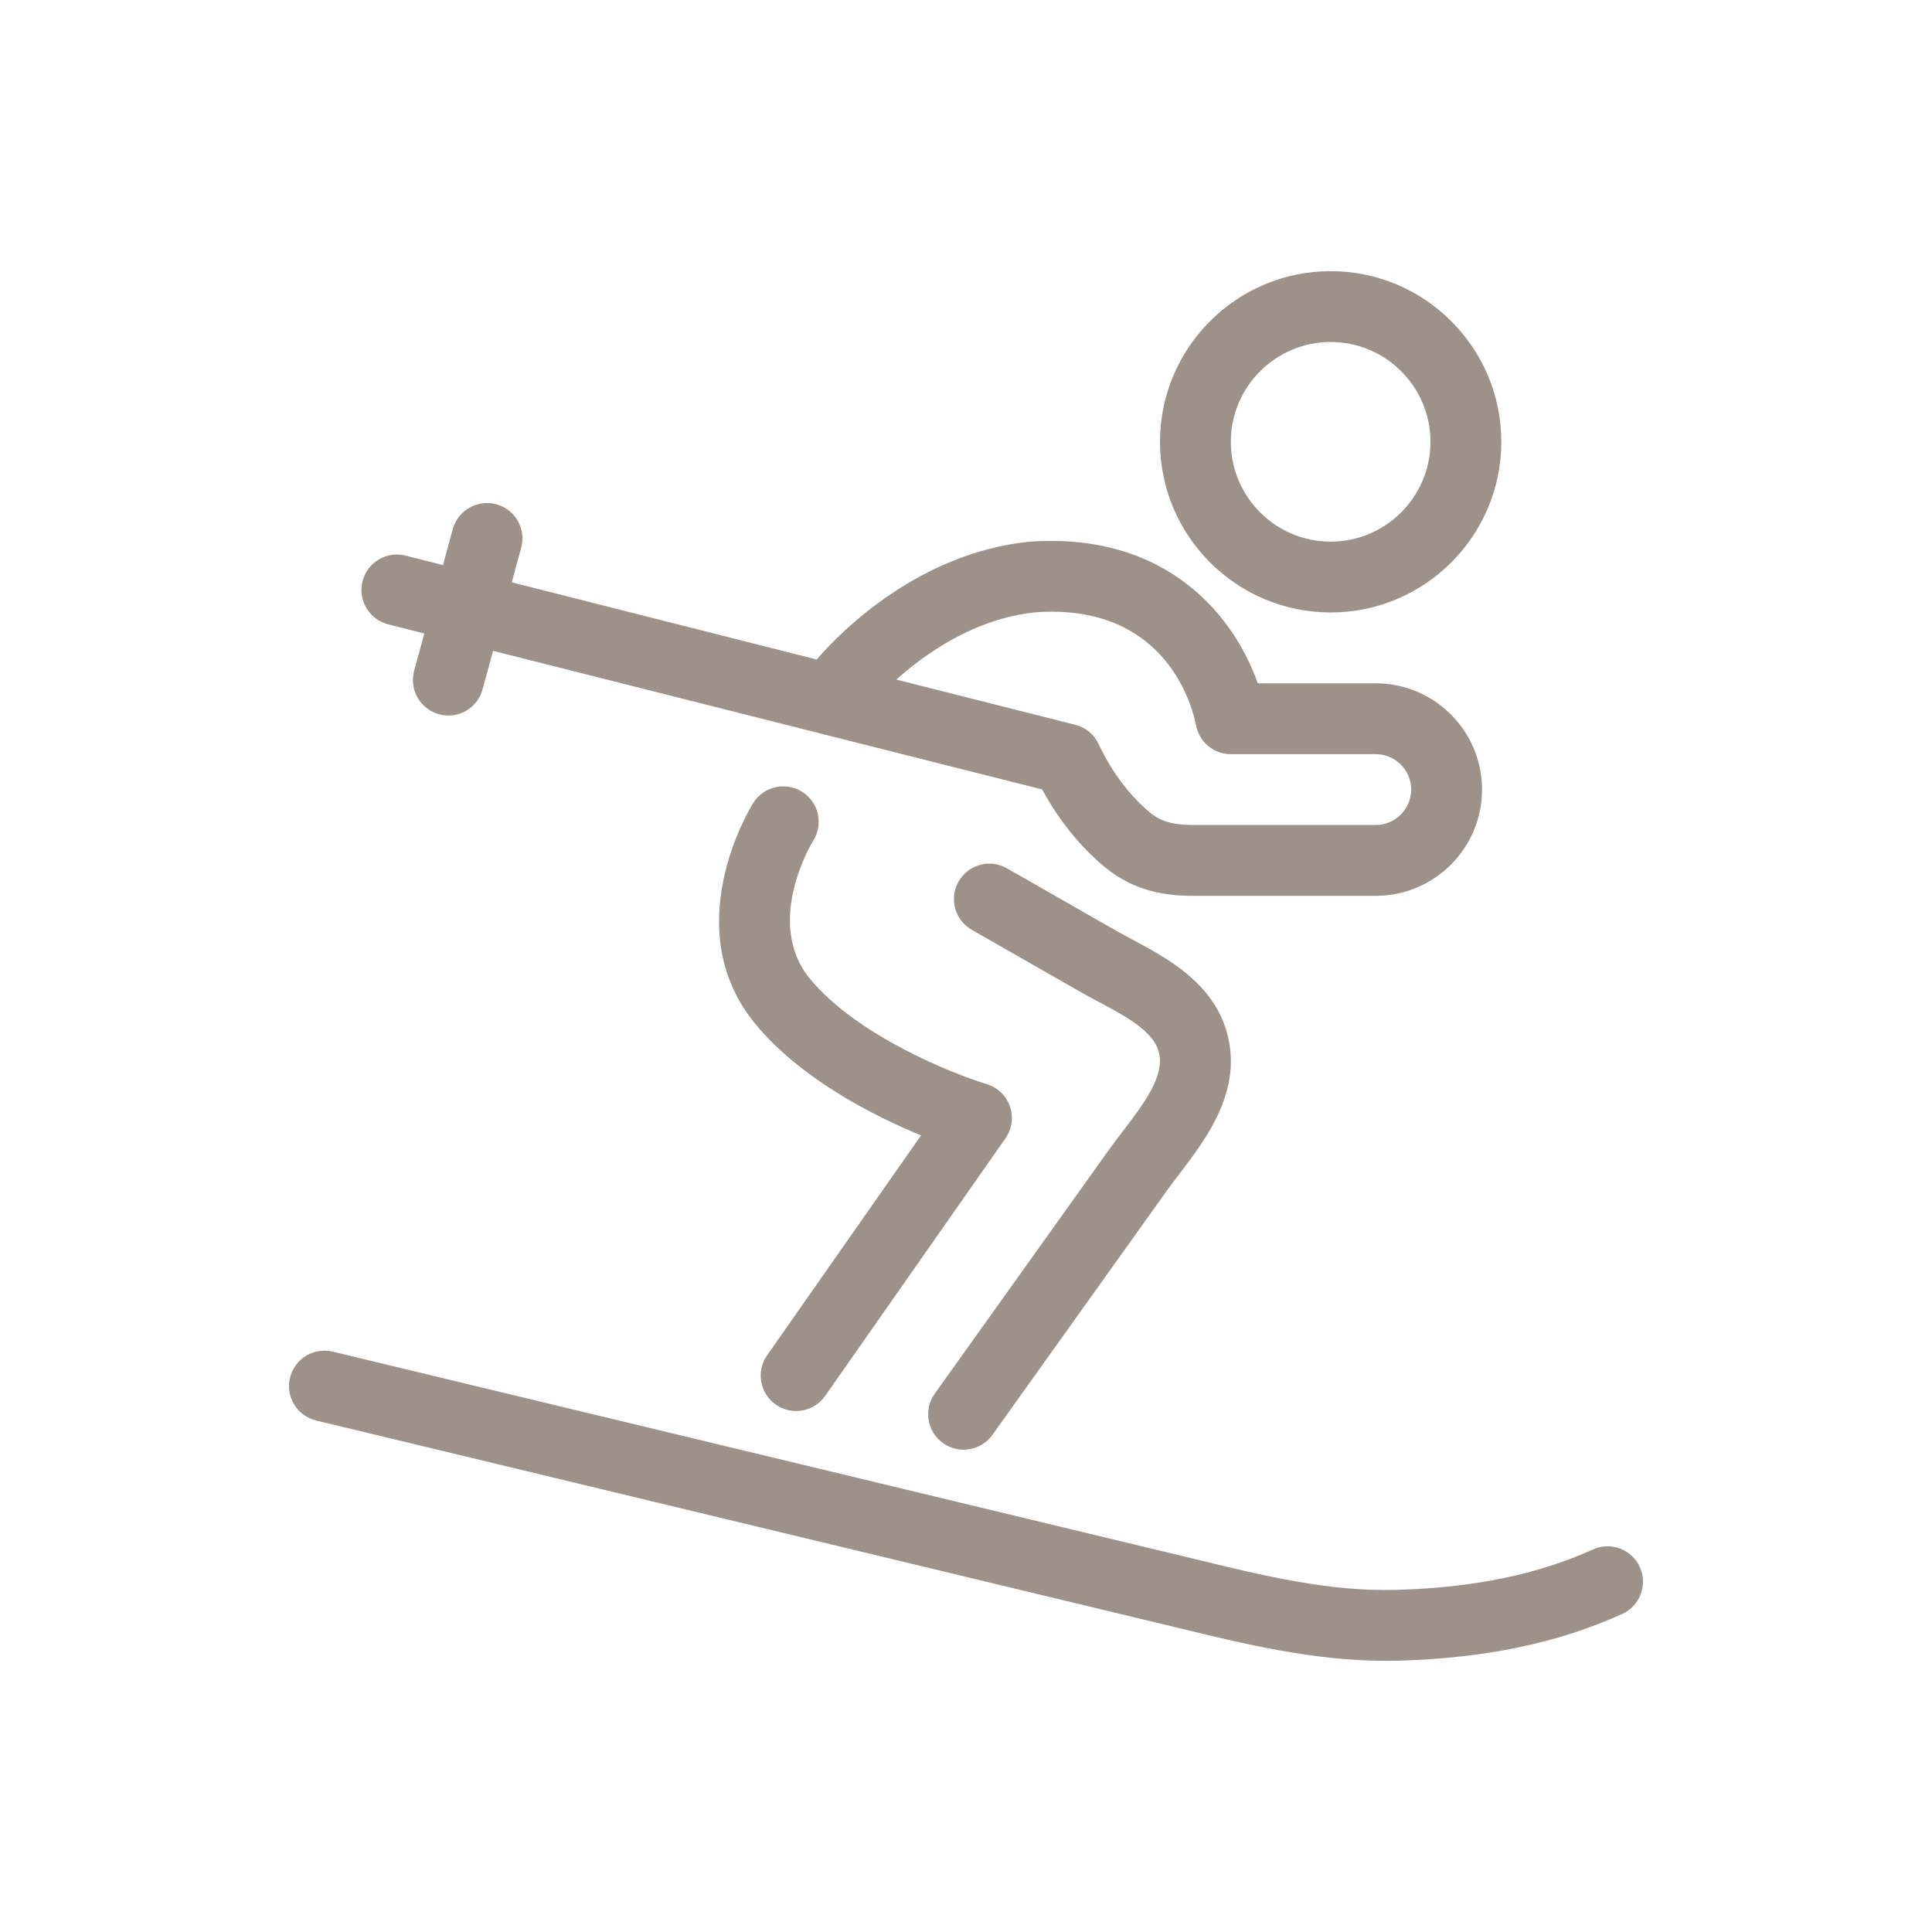 <?xml version="1.0" encoding="UTF-8"?>
<svg id="Ebene_1" data-name="Ebene 1" xmlns="http://www.w3.org/2000/svg" width="150" height="150" viewBox="0 0 150 150">
  <defs>
    <style>
      .cls-1 {
        fill: #9d928a;
      }
    </style>
  </defs>
  <path class="cls-1" d="M103.311,47.552c-7.306,0-13.25-5.944-13.25-13.25s5.944-13.25,13.25-13.25,13.25,5.944,13.25,13.25-5.944,13.25-13.25,13.25Zm0-21c-4.273,0-7.75,3.477-7.75,7.75s3.477,7.75,7.75,7.75,7.75-3.477,7.75-7.75-3.477-7.75-7.75-7.75Z"/>
  <path class="cls-1" d="M107.606,128.948c-5.618,0-10.978-1.305-16.171-2.568L24.546,110.29c-1.477-.355-2.386-1.84-2.031-3.316,.355-1.478,1.839-2.386,3.316-2.031l66.904,16.093c5.388,1.312,10.479,2.556,15.727,2.4,5.969-.171,10.944-1.197,15.21-3.137,1.382-.626,3.013-.017,3.642,1.366,.628,1.382,.017,3.013-1.365,3.642-4.946,2.248-10.615,3.435-17.33,3.627-.339,.01-.677,.015-1.014,.015Z"/>
  <path class="cls-1" d="M106.814,53.053h-9.16c-1.78-5.08-6.95-11.8-17.81-10.99-8.47,.91-14.4,6.79-16.44,9.14l-23.67-5.99,.73-2.69c.4-1.46-.46-2.97-1.93-3.37-1.46-.4-2.98,.46-3.38,1.93l-.76,2.79-2.91-.74c-1.47-.36-2.97,.52-3.34,2-.37,1.47,.52,2.96,1.99,3.34l2.81,.71-.79,2.9c-.4,1.46,.47,2.97,1.93,3.37,.25,.07,.49,.1,.73,.1,1.21,0,2.32-.8,2.65-2.03l.82-2.99,42.63,10.76c1.29,2.38,2.99,4.5,4.89,6.05,2.35,1.93,4.86,2.21,6.82,2.21h14.19c4.55,0,8.25-3.7,8.25-8.25s-3.7-8.25-8.25-8.25Zm0,11h-14.12c-1.59,0-2.56-.26-3.4-.96-1.56-1.28-3.02-3.22-3.99-5.31-.35-.76-1.02-1.31-1.82-1.51l-13.89-3.51c2.34-2.1,6.11-4.72,10.75-5.22,10.43-.78,12.32,7.75,12.51,8.74,.24,1.33,1.39,2.27,2.7,2.27h11.26c1.51,0,2.75,1.23,2.75,2.75s-1.24,2.75-2.75,2.75Z"/>
  <path class="cls-1" d="M61.809,109.552c-.544,0-1.095-.161-1.575-.497-1.244-.871-1.547-2.586-.676-3.83l11.951-17.072c-3.637-1.502-9.265-4.335-12.811-8.59-6.203-7.444-.466-16.823-.219-17.218,.805-1.289,2.501-1.679,3.79-.875,1.286,.804,1.678,2.495,.879,3.782-.175,.285-3.859,6.427-.224,10.789,3.667,4.4,11.116,7.358,13.677,8.127,.846,.254,1.518,.897,1.808,1.731s.162,1.756-.345,2.479l-14,20c-.535,.764-1.388,1.173-2.255,1.173Z"/>
  <path class="cls-1" d="M74.809,112.552c-.553,0-1.111-.166-1.596-.513-1.236-.883-1.522-2.6-.639-3.836l13.51-18.914c.335-.469,.706-.954,1.088-1.454,1.628-2.127,3.311-4.327,2.786-6.196-.453-1.611-2.575-2.743-4.626-3.838-.491-.262-.97-.518-1.42-.774l-8.464-4.837c-1.319-.753-1.777-2.433-1.023-3.752,.754-1.319,2.434-1.775,3.752-1.023l8.464,4.836c.405,.231,.837,.461,1.28,.698,2.636,1.406,6.246,3.331,7.333,7.204,1.268,4.515-1.611,8.277-3.713,11.025-.344,.449-.679,.886-.98,1.309l-13.51,18.914c-.537,.751-1.382,1.151-2.24,1.151Z"/>
</svg>